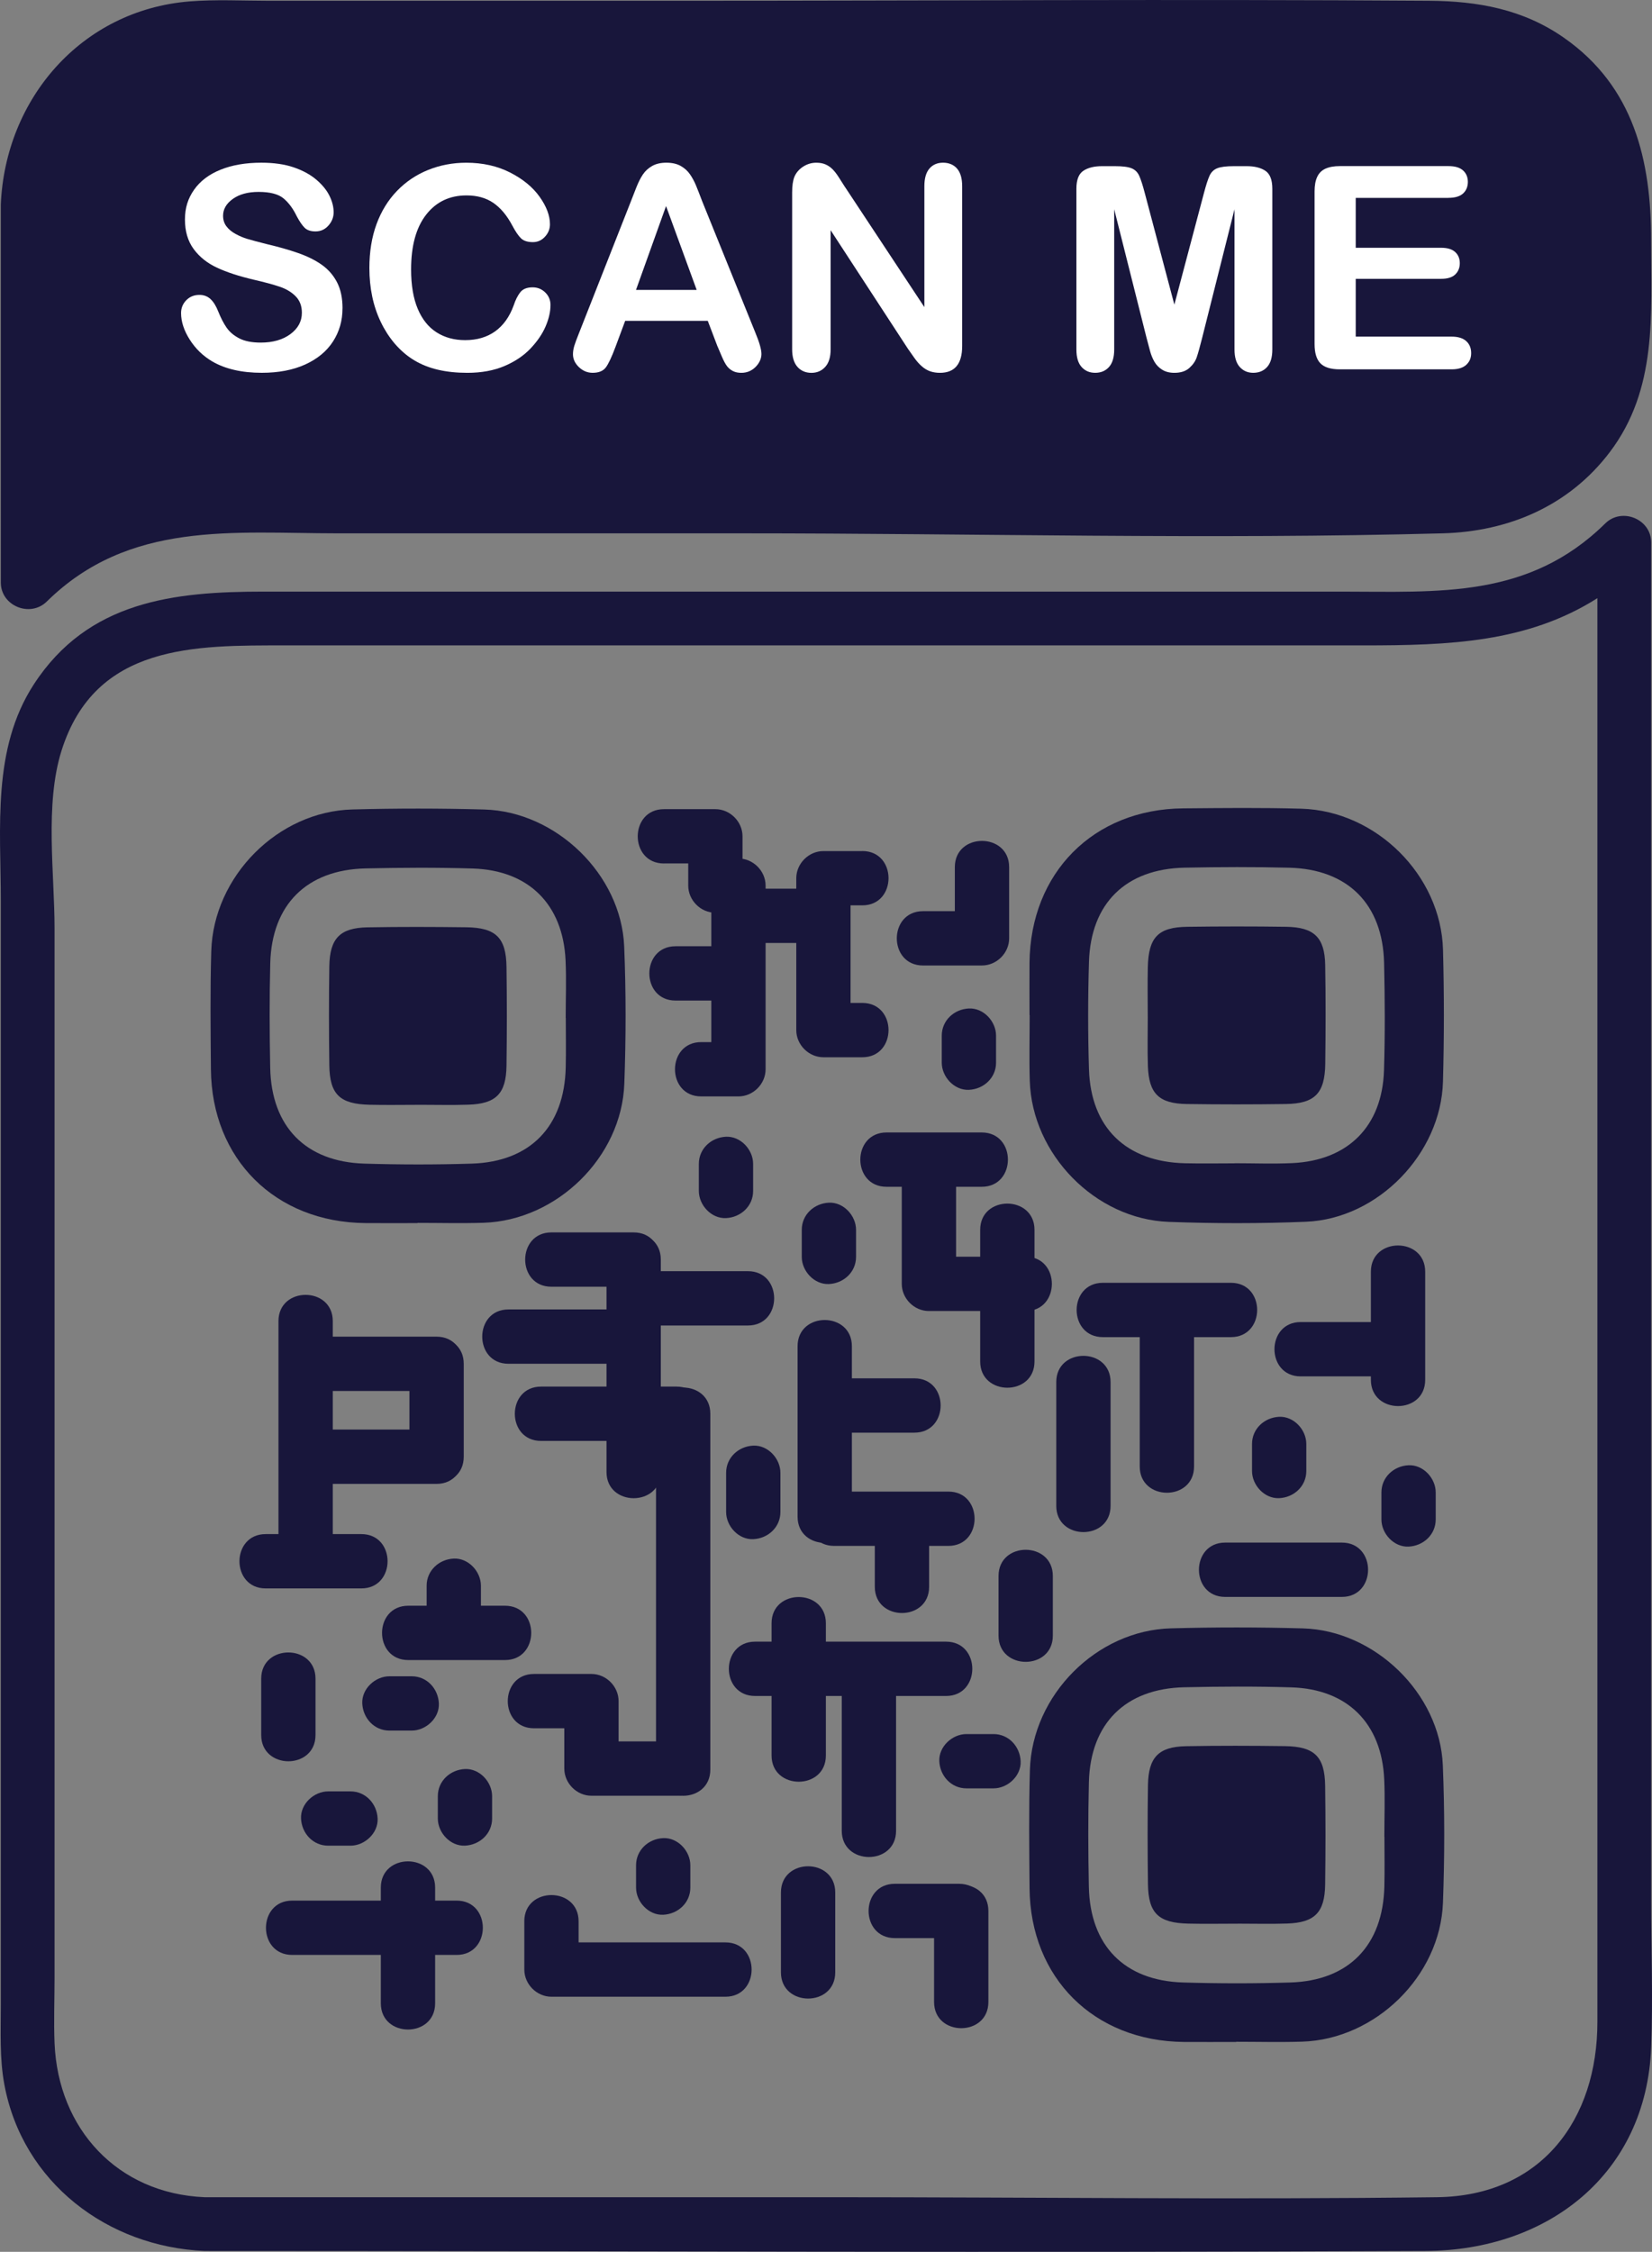 <svg xmlns="http://www.w3.org/2000/svg" id="Layer_2" data-name="Layer 2" viewBox="0 0 719.41 980.34"><rect x="0" y="0" width="719.41" height="980.34" fill="#808080" stroke="none"/><defs><style>      .cls-1 {        fill: #fff;      }      .cls-2 {        fill: #18163b;      }    </style></defs><g id="_&#xEB;&#xEE;&#xE9;_1" data-name="&#x2018;&#xEB;&#xEE;&#xE9;_1"><g><g><path class="cls-2" d="M289.14,375.9h22.39c-3.94-3.94-7.88-7.88-11.82-11.82v21.47c0,6.39,5.42,11.82,11.82,11.82h10.05c-3.94-3.94-7.88-7.88-11.82-11.82v79.95l11.82-11.82h-16.22c-15.21,0-15.24,23.65,0,23.65h16.22c6.39,0,11.82-5.42,11.82-11.82v-79.95c0-6.39-5.42-11.82-11.82-11.82h-10.05c3.94,3.94,7.88,7.88,11.82,11.82v-21.47c0-6.39-5.42-11.82-11.82-11.82h-22.39c-15.22,0-15.24,23.65,0,23.65h0Z"></path><path class="cls-2" d="M375.52,370.52h-16.94c-6.39,0-11.82,5.42-11.82,11.82v66.12c0,6.39,5.42,11.82,11.82,11.82h16.94c15.21,0,15.24-23.65,0-23.65h-16.94c3.94,3.94,7.88,7.88,11.82,11.82v-66.12c-3.94,3.94-7.88,7.88-11.82,11.82h16.94c15.21,0,15.24-23.65,0-23.65h0Z"></path><path class="cls-2" d="M321.58,410.53h37c15.21,0,15.24-23.65,0-23.65h-37c-15.22,0-15.24,23.65,0,23.65h0Z"></path><path class="cls-2" d="M533.53,695.22h50.82c15.21,0,15.24-23.65,0-23.65h-50.82c-15.21,0-15.24,23.65,0,23.65h0Z"></path><path class="cls-2" d="M321.58,411.95h-27.39c-15.21,0-15.24,23.65,0,23.65h27.39c15.21,0,15.24-23.65,0-23.65h0Z"></path><path class="cls-2" d="M596.99,553.64v47.08c0,15.21,23.65,15.24,23.65,0v-47.08c0-15.21-23.65-15.24-23.65,0h0Z"></path><path class="cls-2" d="M566.42,599.21h42.4c15.21,0,15.24-23.65,0-23.65h-42.4c-15.21,0-15.24,23.65,0,23.65h0Z"></path><path class="cls-2" d="M601.58,649.72v11.78c0,6.18,5.44,12.11,11.82,11.82,6.41-.29,11.82-5.19,11.82-11.82v-11.78c0-6.18-5.44-12.11-11.82-11.82-6.41.29-11.82,5.19-11.82,11.82h0Z"></path><path class="cls-2" d="M420.87,778.57h11.78c6.18,0,12.11-5.44,11.82-11.82-.29-6.41-5.19-11.82-11.82-11.82h-11.78c-6.18,0-12.11,5.44-11.82,11.82.29,6.41,5.19,11.82,11.82,11.82h0Z"></path><path class="cls-2" d="M545.23,628.63v11.78c0,6.18,5.44,12.11,11.82,11.82,6.41-.29,11.82-5.19,11.82-11.82v-11.78c0-6.18-5.44-12.11-11.82-11.82-6.41.29-11.82,5.19-11.82,11.82h0Z"></path><path class="cls-2" d="M349.15,535.41v11.78c0,6.18,5.44,12.11,11.82,11.82,6.41-.29,11.82-5.19,11.82-11.82v-11.78c0-6.18-5.44-12.11-11.82-11.82-6.41.29-11.82,5.19-11.82,11.82h0Z"></path><path class="cls-2" d="M410.12,450.86v11.78c0,6.18,5.44,12.11,11.82,11.82,6.41-.29,11.82-5.19,11.82-11.82v-11.78c0-6.18-5.44-12.11-11.82-11.82-6.41.29-11.82,5.19-11.82,11.82h0Z"></path><path class="cls-2" d="M304.33,506.7v11.78c0,6.18,5.44,12.11,11.82,11.82,6.41-.29,11.82-5.19,11.82-11.82v-11.78c0-6.18-5.44-12.11-11.82-11.82-6.41.29-11.82,5.19-11.82,11.82h0Z"></path><path class="cls-2" d="M386.07,516.67h41.44c15.21,0,15.24-23.65,0-23.65h-41.44c-15.21,0-15.24,23.65,0,23.65h0Z"></path><path class="cls-2" d="M446.66,547.12h-42.13c3.94,3.94,7.88,7.88,11.82,11.82v-53.63c0-15.21-23.65-15.24-23.65,0v53.63c0,6.39,5.42,11.82,11.82,11.82h42.13c15.21,0,15.24-23.65,0-23.65h0Z"></path><path class="cls-2" d="M426.85,535.41v57.32c0,15.21,23.65,15.24,23.65,0v-57.32c0-15.21-23.65-15.24-23.65,0h0Z"></path><path class="cls-2" d="M336,706.69v57.57c0,15.21,23.65,15.24,23.65,0v-57.57c0-15.21-23.65-15.24-23.65,0h0Z"></path><path class="cls-2" d="M219.92,699.06h-42.13c-15.21,0-15.24,23.65,0,23.65h42.13c15.21,0,15.24-23.65,0-23.65h0Z"></path><path class="cls-2" d="M185.79,690.35v17.5c0,6.18,5.44,12.11,11.82,11.82,6.41-.29,11.82-5.19,11.82-11.82v-17.5c0-6.18-5.44-12.11-11.82-11.82-6.41.29-11.82,5.19-11.82,11.82h0Z"></path><path class="cls-2" d="M359.16,623.71h39.05c15.21,0,15.24-23.65,0-23.65h-39.05c-15.21,0-15.24,23.65,0,23.65h0Z"></path><path class="cls-2" d="M370.98,660.28v-74.19c0-15.21-23.65-15.24-23.65,0v74.19c0,15.21,23.65,15.24,23.65,0h0Z"></path><path class="cls-2" d="M363.27,673.01h49.72c15.21,0,15.24-23.65,0-23.65h-49.72c-15.22,0-15.24,23.65,0,23.65h0Z"></path><path class="cls-2" d="M404.61,690.81v-28.98c0-15.21-23.65-15.24-23.65,0v28.98c0,15.22,23.65,15.24,23.65,0h0Z"></path><path class="cls-2" d="M401.97,420.32h25.67c6.39,0,11.82-5.42,11.82-11.82v-30.99c0-15.21-23.65-15.24-23.65,0v30.99c3.94-3.94,7.88-7.88,11.82-11.82h-25.67c-15.21,0-15.24,23.65,0,23.65h0Z"></path><path class="cls-2" d="M480.27,582.12h55.78c15.21,0,15.24-23.65,0-23.65h-55.78c-15.21,0-15.24,23.65,0,23.65h0Z"></path><path class="cls-2" d="M519.98,638.45v-68.16c0-15.21-23.65-15.24-23.65,0v68.16c0,15.21,23.65,15.24,23.65,0h0Z"></path><path class="cls-2" d="M483.63,655.58v-53.89c0-15.21-23.65-15.24-23.65,0v53.89c0,15.21,23.65,15.24,23.65,0h0Z"></path><path class="cls-2" d="M340.08,823.91v34.75c0,15.21,23.65,15.24,23.65,0v-34.75c0-15.22-23.65-15.24-23.65,0h0Z"></path><path class="cls-2" d="M328.82,738.35h83.18c15.21,0,15.24-23.65,0-23.65h-83.18c-15.21,0-15.24,23.65,0,23.65h0Z"></path><path class="cls-2" d="M366.57,726.52v70.52c0,15.21,23.65,15.24,23.65,0v-70.52c0-15.21-23.65-15.24-23.65,0h0Z"></path><path class="cls-2" d="M417.6,820.11h-27.93c-15.21,0-15.24,23.65,0,23.65h27.93c15.21,0,15.24-23.65,0-23.65h0Z"></path><path class="cls-2" d="M406.77,831.94v39.62c0,15.21,23.65,15.24,23.65,0v-39.62c0-15.22-23.65-15.24-23.65,0h0Z"></path><path class="cls-2" d="M165.84,821.77v50.37c0,15.21,23.65,15.24,23.65,0v-50.37c0-15.22-23.65-15.24-23.65,0h0Z"></path><path class="cls-2" d="M198.85,827.43h-71.61c-15.21,0-15.24,23.65,0,23.65h71.61c15.21,0,15.24-23.65,0-23.65h0Z"></path><path class="cls-2" d="M190.66,781.97v9.72c0,6.18,5.44,12.11,11.82,11.82,6.41-.29,11.82-5.19,11.82-11.82v-9.72c0-6.18-5.44-12.11-11.82-11.82-6.41.29-11.82,5.19-11.82,11.82h0Z"></path><path class="cls-2" d="M169.58,753.41h9.72c6.18,0,12.11-5.44,11.82-11.82-.29-6.41-5.19-11.82-11.82-11.82h-9.72c-6.18,0-12.11,5.44-11.82,11.82.29,6.41,5.19,11.82,11.82,11.82h0Z"></path><path class="cls-2" d="M142.91,803.52h9.72c6.18,0,12.11-5.44,11.82-11.82-.29-6.41-5.19-11.82-11.82-11.82h-9.72c-6.18,0-12.11,5.44-11.82,11.82.29,6.41,5.19,11.82,11.82,11.82h0Z"></path><path class="cls-2" d="M276.99,812.05v9.72c0,6.18,5.44,12.11,11.82,11.82,6.41-.29,11.82-5.19,11.82-11.82v-9.72c0-6.18-5.44-12.11-11.82-11.82-6.41.29-11.82,5.19-11.82,11.82h0Z"></path><path class="cls-2" d="M113.75,730.82v24.53c0,15.22,23.65,15.24,23.65,0v-24.53c0-15.21-23.65-15.24-23.65,0h0Z"></path><path class="cls-2" d="M434.84,686.12v25.95c0,15.21,23.65,15.24,23.65,0v-25.95c0-15.21-23.65-15.24-23.65,0h0Z"></path><path class="cls-2" d="M232.54,752.41h25.02c-3.94-3.94-7.88-7.88-11.82-11.82v29.37c0,6.39,5.42,11.82,11.82,11.82h37.23c15.21,0,15.24-23.65,0-23.65h-37.23c3.94,3.94,7.88,7.88,11.82,11.82,0-9.79,0-19.58,0-29.37,0-6.39-5.42-11.82-11.82-11.82-8.34,0-16.68,0-25.02,0-15.21,0-15.24,23.65,0,23.65h0Z"></path><path class="cls-2" d="M285.68,615.49v154.89c0,15.21,23.65,15.24,23.65,0v-154.89c0-15.21-23.65-15.24-23.65,0h0Z"></path><path class="cls-2" d="M240.12,560.18h35.82c15.21,0,15.24-23.65,0-23.65h-35.82c-15.21,0-15.24,23.65,0,23.65h0Z"></path><path class="cls-2" d="M287.77,640.83v-92.47c0-15.21-23.65-15.24-23.65,0v92.47c0,15.21,23.65,15.24,23.65,0h0Z"></path><path class="cls-2" d="M325.71,553.41h-49.77c-15.21,0-15.24,23.65,0,23.65h49.77c15.21,0,15.24-23.65,0-23.65h0Z"></path><path class="cls-2" d="M273.63,570.07h-52.21c-15.21,0-15.24,23.65,0,23.65h52.21c15.21,0,15.24-23.65,0-23.65h0Z"></path><path class="cls-2" d="M235.62,627.31h59.01c15.21,0,15.24-23.65,0-23.65h-59.01c-15.22,0-15.24,23.65,0,23.65h0Z"></path><path class="cls-2" d="M339.85,658.26v-17.08c0-6.18-5.44-12.11-11.82-11.82-6.41.29-11.82,5.19-11.82,11.82v17.08c0,6.18,5.44,12.11,11.82,11.82,6.41-.29,11.82-5.19,11.82-11.82h0Z"></path><path class="cls-2" d="M115.7,691.52h41.66c15.22,0,15.24-23.65,0-23.65h-41.66c-15.21,0-15.24,23.65,0,23.65h0Z"></path><path class="cls-2" d="M121.27,575.14v104.56c0,15.21,23.65,15.24,23.65,0v-104.56c0-15.21-23.65-15.24-23.65,0h0Z"></path><path class="cls-2" d="M136.53,605.57h53.59c15.21,0,15.24-23.65,0-23.65h-53.59c-15.21,0-15.24,23.65,0,23.65h0Z"></path><path class="cls-2" d="M141.99,646.01h48.13c15.21,0,15.24-23.65,0-23.65h-48.13c-15.21,0-15.24,23.65,0,23.65h0Z"></path><path class="cls-2" d="M178.3,593.74v40.45c0,15.22,23.65,15.24,23.65,0v-40.45c0-15.22-23.65-15.24-23.65,0h0Z"></path><path class="cls-2" d="M228.33,836.45v21.01c0,6.39,5.42,11.82,11.82,11.82h75.75c15.21,0,15.24-23.65,0-23.65h-75.75c3.94,3.94,7.88,7.88,11.82,11.82v-21.01c0-15.21-23.65-15.24-23.65,0h0Z"></path><path class="cls-2" d="M182.48,480.99c-7.18,0-14.36.14-21.53-.03-12.98-.3-17.37-4.5-17.54-17.21-.19-14.35-.21-28.71,0-43.06.19-12.14,4.64-16.75,16.57-16.97,14.35-.26,28.71-.21,43.06-.03,12.89.17,17.35,4.53,17.53,17.22.21,14.35.2,28.71,0,43.06-.17,12.16-4.54,16.56-16.57,16.96-7.17.24-14.35.04-21.53.05Z"></path><path class="cls-2" d="M181.84,532.48c-7.58,0-15.16.06-22.73-.01-39.24-.36-66.93-27.87-67.26-66.95-.14-17.15-.35-34.31.15-51.44.96-32.6,29.01-60.82,61.44-61.68,19.13-.51,38.3-.51,57.42.02,31.37.87,59.67,28.35,60.96,59.59.82,19.91.79,39.89.06,59.81-1.18,32-29.41,59.51-61.33,60.52-9.56.3-19.14.05-28.71.05v.11ZM246.39,443.17h-.04c0-8.39.33-16.79-.06-25.15-1.14-24.29-16.06-39.16-40.41-39.91-15.56-.48-31.15-.39-46.71-.04-25.59.59-40.83,15.76-41.48,41.3-.38,15.16-.32,30.35-.02,45.52.51,25.63,15.47,40.93,41.05,41.7,15.56.47,31.16.48,46.71,0,25.5-.8,40.33-16.19,40.93-41.85.17-7.18.03-14.37.03-21.56Z"></path><path class="cls-2" d="M538.34,888.97c-7.58,0-15.16.06-22.73,0-39.24-.36-66.93-27.87-67.26-66.95-.14-17.15-.35-34.31.15-51.44.96-32.6,29.01-60.82,61.44-61.68,19.13-.51,38.3-.51,57.42.02,31.37.87,59.67,28.35,60.96,59.59.82,19.91.79,39.89.06,59.81-1.18,32-29.41,59.51-61.33,60.52-9.56.3-19.14.05-28.71.05,0,.04,0,.07,0,.11ZM602.89,799.66h-.04c0-8.38.33-16.79-.06-25.15-1.14-24.29-16.05-39.16-40.41-39.91-15.56-.48-31.15-.39-46.71-.04-25.59.59-40.83,15.76-41.48,41.3-.38,15.16-.32,30.35-.02,45.52.51,25.63,15.47,40.93,41.05,41.7,15.56.47,31.16.48,46.71,0,25.5-.8,40.33-16.19,40.93-41.85.17-7.18.03-14.37.03-21.56Z"></path><path class="cls-2" d="M538.98,837.48c-7.18,0-14.36.14-21.53-.03-12.98-.3-17.37-4.5-17.54-17.21-.19-14.35-.21-28.71,0-43.06.19-12.14,4.64-16.75,16.57-16.97,14.35-.26,28.71-.21,43.06-.03,12.89.17,17.35,4.53,17.53,17.22.21,14.35.2,28.71,0,43.06-.17,12.16-4.54,16.56-16.57,16.96-7.17.24-14.35.04-21.53.05Z"></path><path class="cls-2" d="M448.33,441.91c0-7.58-.06-15.16,0-22.73.36-39.24,27.87-66.93,66.95-67.26,17.15-.14,34.31-.35,51.44.15,32.6.96,60.82,29.01,61.68,61.44.51,19.13.51,38.3-.02,57.42-.87,31.37-28.35,59.67-59.6,60.96-19.91.82-39.89.79-59.81.06-32-1.18-59.51-29.41-60.52-61.33-.3-9.56-.05-19.14-.05-28.71-.04,0-.07,0-.11,0ZM537.64,506.46v-.04c8.38,0,16.79.33,25.15-.06,24.29-1.14,39.16-16.06,39.91-40.41.48-15.56.39-31.15.04-46.71-.59-25.59-15.76-40.83-41.3-41.48-15.16-.38-30.35-.32-45.52-.02-25.63.51-40.93,15.47-41.7,41.05-.47,15.56-.48,31.16,0,46.71.8,25.5,16.19,40.33,41.85,40.93,7.18.17,14.37.03,21.56.03Z"></path><path class="cls-2" d="M499.82,442.55c0-7.18-.14-14.36.03-21.53.3-12.98,4.5-17.37,17.21-17.54,14.35-.19,28.71-.21,43.06,0,12.14.19,16.75,4.64,16.97,16.57.26,14.35.21,28.71.03,43.06-.17,12.89-4.53,17.35-17.22,17.53-14.35.21-28.71.2-43.06,0-12.16-.17-16.56-4.54-16.96-16.57-.24-7.17-.04-14.35-.05-21.53Z"></path></g><g><path class="cls-2" d="M701.04,196.82c-17.71,23.37-43.95,34.59-72.78,35.37-101.47,2.73-203.42,0-304.93,0h-176.05c-45.71,0-91.03-5.66-126.93,29.71-7.22,7.07-20,1.9-20-8.29V89.06C2.29,43.06,35.41,4.47,82.44.62c11.46-.93,23.17-.29,34.63-.29h179.96c108.39,0,216.88-.73,325.32,0,21.17.15,40.93,3.66,58.78,16.15,30.39,21.27,37.9,53.32,37.9,88.15,0,32.34,2.78,64.78-18,92.2Z"></path><path class="cls-2" d="M719.05,827.41V236.15c0-10.19-12.78-15.38-19.99-8.28-33.39,32.9-72.64,29.69-114.87,29.69H114.79c-38.86,0-76.44,3.98-100.1,40.44C-3.54,326.08.35,360.36.35,392.22v480.63c0,11.5-.57,23.25,1.54,34.61,7.91,42.71,44.95,70.7,87.2,72.5,177.29,0,354.61.84,531.9,0,52.82-.25,95.94-33.21,98.06-88.73.81-21.21,0-42.61,0-63.83ZM695.63,880.25c0,42.49-24.37,75.73-69.87,76.31-87.85,1.11-175.78,0-263.64,0H89.08c-37.91-1.62-63.79-29.72-65.32-67.05-.39-9.45,0-19,0-28.46v-456.83c0-23.91-4.31-53.98,2.99-77.28,14.67-46.82,58.4-45.96,97.6-45.96h469.39c37.18,0,71.36-1.19,101.89-20.57v619.84Z"></path></g><g><path class="cls-1" d="M149.15,134.24c0,5.35-1.38,10.16-4.13,14.42-2.76,4.27-6.79,7.6-12.1,10.02-5.31,2.41-11.61,3.62-18.89,3.62-8.73,0-15.93-1.65-21.6-4.95-4.02-2.37-7.29-5.54-9.81-9.5-2.51-3.96-3.77-7.81-3.77-11.56,0-2.17.75-4.03,2.26-5.58,1.51-1.55,3.43-2.32,5.76-2.32,1.89,0,3.49.6,4.8,1.81,1.31,1.21,2.42,3,3.35,5.37,1.13,2.82,2.34,5.17,3.65,7.06,1.31,1.89,3.15,3.45,5.52,4.68,2.37,1.23,5.49,1.84,9.35,1.84,5.31,0,9.62-1.24,12.94-3.71,3.32-2.47,4.98-5.56,4.98-9.26,0-2.94-.89-5.32-2.68-7.15-1.79-1.83-4.1-3.23-6.94-4.19-2.84-.97-6.63-1.99-11.37-3.08-6.36-1.49-11.68-3.23-15.96-5.22-4.28-1.99-7.68-4.71-10.2-8.15-2.52-3.44-3.77-7.71-3.77-12.82s1.33-9.19,3.98-12.97c2.65-3.78,6.5-6.69,11.53-8.72,5.03-2.03,10.94-3.05,17.74-3.05,5.43,0,10.13.67,14.09,2.02,3.96,1.35,7.25,3.14,9.87,5.37,2.61,2.23,4.53,4.58,5.73,7.03,1.21,2.46,1.81,4.85,1.81,7.18,0,2.13-.75,4.05-2.26,5.76-1.51,1.71-3.39,2.56-5.64,2.56-2.05,0-3.61-.51-4.68-1.54-1.07-1.03-2.22-2.71-3.47-5.04-1.61-3.34-3.54-5.94-5.79-7.81-2.25-1.87-5.87-2.81-10.86-2.81-4.63,0-8.36,1.02-11.2,3.05-2.84,2.03-4.25,4.48-4.25,7.33,0,1.77.48,3.3,1.45,4.59.97,1.29,2.29,2.39,3.98,3.32,1.69.93,3.4,1.65,5.13,2.17,1.73.52,4.59,1.29,8.57,2.29,4.99,1.17,9.5,2.45,13.55,3.86,4.04,1.41,7.48,3.12,10.32,5.13,2.84,2.01,5.05,4.56,6.64,7.63,1.59,3.08,2.38,6.85,2.38,11.31Z"></path><path class="cls-1" d="M239.72,132.86c0,2.82-.69,5.86-2.08,9.14-1.39,3.28-3.57,6.5-6.55,9.66-2.98,3.16-6.78,5.72-11.4,7.69-4.63,1.97-10.02,2.96-16.17,2.96-4.67,0-8.91-.44-12.73-1.33-3.82-.88-7.29-2.26-10.41-4.13-3.12-1.87-5.98-4.33-8.6-7.39-2.33-2.78-4.33-5.88-5.97-9.32-1.65-3.44-2.89-7.11-3.71-11.01-.82-3.9-1.24-8.05-1.24-12.43,0-7.12,1.04-13.5,3.11-19.13,2.07-5.63,5.04-10.45,8.9-14.45,3.86-4,8.39-7.05,13.58-9.14,5.19-2.09,10.72-3.14,16.59-3.14,7.16,0,13.54,1.43,19.13,4.28,5.59,2.86,9.88,6.39,12.85,10.59,2.98,4.2,4.47,8.18,4.47,11.92,0,2.05-.72,3.86-2.17,5.43-1.45,1.57-3.2,2.35-5.25,2.35-2.29,0-4.01-.54-5.16-1.63-1.15-1.09-2.42-2.96-3.83-5.61-2.33-4.39-5.08-7.66-8.24-9.84-3.16-2.17-7.05-3.26-11.68-3.26-7.36,0-13.23,2.8-17.59,8.39-4.36,5.59-6.55,13.54-6.55,23.84,0,6.88.97,12.6,2.9,17.17,1.93,4.57,4.67,7.98,8.21,10.23,3.54,2.25,7.68,3.38,12.43,3.38,5.15,0,9.5-1.28,13.06-3.83,3.56-2.55,6.25-6.31,8.06-11.26.76-2.33,1.71-4.23,2.84-5.7,1.13-1.47,2.94-2.2,5.43-2.2,2.13,0,3.96.74,5.49,2.23,1.53,1.49,2.29,3.34,2.29,5.55Z"></path><path class="cls-1" d="M312.44,150.78l-4.22-11.1h-35.97l-4.22,11.34c-1.65,4.43-3.06,7.41-4.22,8.96-1.17,1.55-3.08,2.32-5.73,2.32-2.25,0-4.25-.82-5.97-2.47-1.73-1.65-2.59-3.52-2.59-5.61,0-1.21.2-2.45.6-3.74.4-1.29,1.07-3.08,1.99-5.37l22.63-57.45c.64-1.65,1.42-3.63,2.32-5.94.91-2.31,1.87-4.23,2.9-5.76,1.03-1.53,2.37-2.77,4.04-3.71,1.67-.94,3.73-1.42,6.19-1.42s4.58.47,6.25,1.42c1.67.95,3.02,2.16,4.04,3.65,1.03,1.49,1.89,3.09,2.6,4.8.7,1.71,1.6,3.99,2.68,6.85l23.11,57.09c1.81,4.34,2.72,7.5,2.72,9.47s-.86,3.93-2.56,5.64c-1.71,1.71-3.77,2.56-6.19,2.56-1.41,0-2.62-.25-3.62-.75-1.01-.5-1.85-1.19-2.54-2.05-.68-.86-1.42-2.19-2.2-3.98-.79-1.79-1.46-3.37-2.02-4.74ZM276.96,126.22h26.43l-13.34-36.51-13.09,36.51Z"></path><path class="cls-1" d="M368.08,81.56l34.46,52.14v-52.62c0-3.42.73-5.98,2.2-7.69,1.47-1.71,3.45-2.56,5.94-2.56s4.61.85,6.09,2.56c1.49,1.71,2.23,4.28,2.23,7.69v69.58c0,7.76-3.22,11.65-9.66,11.65-1.61,0-3.06-.23-4.35-.69-1.29-.46-2.49-1.2-3.62-2.2-1.13-1-2.17-2.18-3.14-3.53-.97-1.35-1.93-2.73-2.9-4.13l-33.61-51.53v51.84c0,3.38-.78,5.93-2.35,7.66-1.57,1.73-3.58,2.59-6.03,2.59s-4.57-.87-6.09-2.62c-1.53-1.75-2.29-4.29-2.29-7.63v-68.25c0-2.9.32-5.17.97-6.82.76-1.81,2.03-3.29,3.8-4.44,1.77-1.15,3.68-1.72,5.73-1.72,1.61,0,2.99.26,4.13.78,1.15.52,2.15,1.23,3.02,2.11.86.88,1.75,2.03,2.65,3.44.91,1.41,1.84,2.88,2.81,4.41Z"></path><path class="cls-1" d="M499.39,147.46l-14.18-56.36v61.07c0,3.38-.75,5.91-2.26,7.6-1.51,1.69-3.51,2.53-6,2.53s-4.39-.83-5.91-2.5c-1.53-1.67-2.29-4.21-2.29-7.63v-70c0-3.86,1-6.47,3.02-7.81,2.01-1.35,4.73-2.02,8.15-2.02h5.55c3.34,0,5.76.3,7.27.91,1.51.6,2.63,1.69,3.35,3.26.72,1.57,1.55,4.13,2.47,7.66l12.85,48.46,12.85-48.46c.93-3.54,1.75-6.09,2.47-7.66.72-1.57,1.84-2.66,3.35-3.26,1.51-.6,3.93-.91,7.27-.91h5.55c3.42,0,6.13.67,8.15,2.02,2.01,1.35,3.02,3.95,3.02,7.81v70c0,3.38-.75,5.91-2.26,7.6-1.51,1.69-3.53,2.53-6.07,2.53-2.37,0-4.32-.84-5.85-2.53-1.53-1.69-2.29-4.22-2.29-7.6v-61.07l-14.18,56.36c-.93,3.66-1.68,6.35-2.26,8.06-.58,1.71-1.66,3.27-3.23,4.68-1.57,1.41-3.74,2.11-6.52,2.11-2.09,0-3.86-.45-5.31-1.36-1.45-.91-2.57-2.06-3.38-3.47-.81-1.41-1.44-2.97-1.9-4.68-.46-1.71-.94-3.49-1.42-5.34Z"></path><path class="cls-1" d="M630.76,86.15h-40.37v21.72h37.17c2.74,0,4.78.61,6.13,1.84,1.35,1.23,2.02,2.85,2.02,4.86s-.66,3.65-1.99,4.92c-1.33,1.27-3.38,1.9-6.16,1.9h-37.17v25.16h41.76c2.82,0,4.94.66,6.37,1.96,1.43,1.31,2.14,3.05,2.14,5.22s-.72,3.79-2.14,5.1c-1.43,1.31-3.55,1.96-6.37,1.96h-48.7c-3.9,0-6.71-.86-8.42-2.6-1.71-1.73-2.56-4.53-2.56-8.39v-66.5c0-2.57.38-4.68,1.15-6.31.76-1.63,1.96-2.82,3.59-3.56,1.63-.74,3.71-1.12,6.25-1.12h47.31c2.86,0,4.98.63,6.37,1.9,1.39,1.27,2.08,2.93,2.08,4.98s-.69,3.77-2.08,5.04c-1.39,1.27-3.51,1.9-6.37,1.9Z"></path></g></g></g></svg>